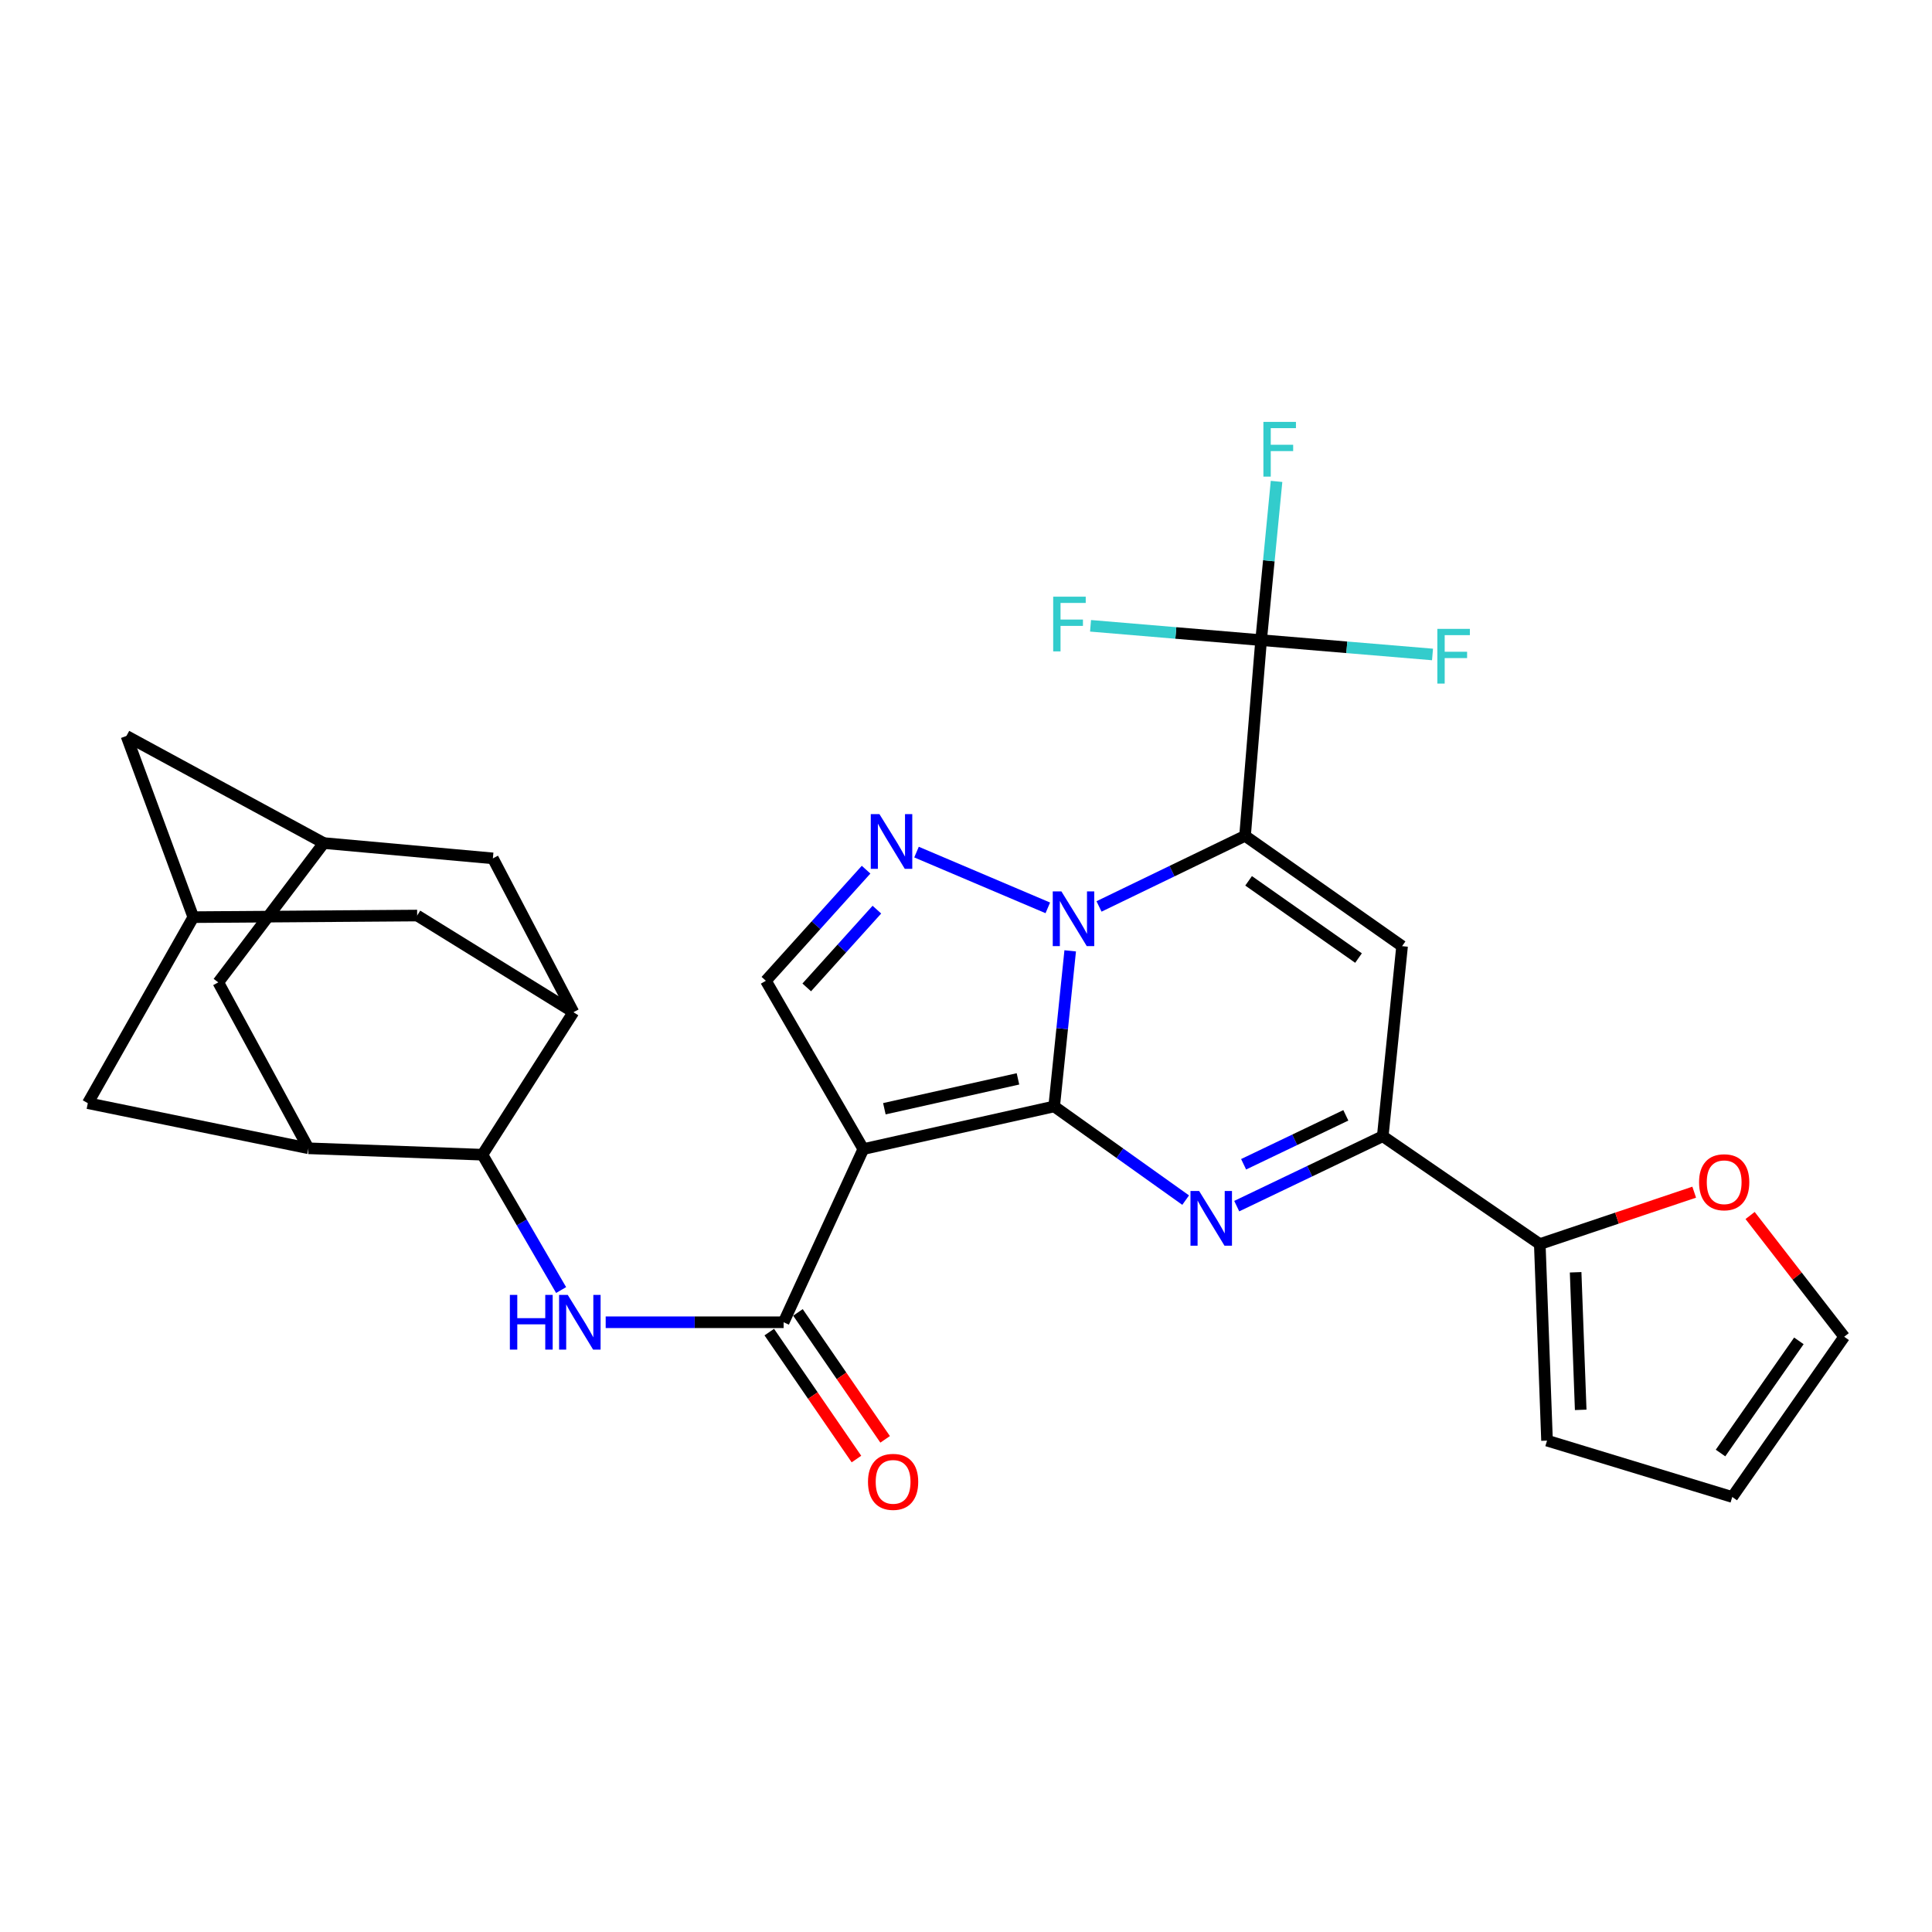 <?xml version='1.0' encoding='iso-8859-1'?>
<svg version='1.1' baseProfile='full'
              xmlns='http://www.w3.org/2000/svg'
                      xmlns:rdkit='http://www.rdkit.org/xml'
                      xmlns:xlink='http://www.w3.org/1999/xlink'
                  xml:space='preserve'
width='1000px' height='1000px' viewBox='0 0 1000 1000'>
<!-- END OF HEADER -->
<rect style='opacity:1.0;fill:#FFFFFF;stroke:none' width='1000' height='1000' x='0' y='0'> </rect>
<path class='bond-0' d='M 545.641,572.679 L 549.787,532.418' style='fill:none;fill-rule:evenodd;stroke:#000000;stroke-width:6px;stroke-linecap:butt;stroke-linejoin:miter;stroke-opacity:1' />
<path class='bond-0' d='M 549.787,532.418 L 553.933,492.158' style='fill:none;fill-rule:evenodd;stroke:#0000FF;stroke-width:6px;stroke-linecap:butt;stroke-linejoin:miter;stroke-opacity:1' />
<path class='bond-2' d='M 545.641,572.679 L 446.858,594.764' style='fill:none;fill-rule:evenodd;stroke:#000000;stroke-width:6px;stroke-linecap:butt;stroke-linejoin:miter;stroke-opacity:1' />
<path class='bond-2' d='M 526.895,558.422 L 457.747,573.881' style='fill:none;fill-rule:evenodd;stroke:#000000;stroke-width:6px;stroke-linecap:butt;stroke-linejoin:miter;stroke-opacity:1' />
<path class='bond-3' d='M 545.641,572.679 L 579.667,596.93' style='fill:none;fill-rule:evenodd;stroke:#000000;stroke-width:6px;stroke-linecap:butt;stroke-linejoin:miter;stroke-opacity:1' />
<path class='bond-3' d='M 579.667,596.93 L 613.694,621.18' style='fill:none;fill-rule:evenodd;stroke:#0000FF;stroke-width:6px;stroke-linecap:butt;stroke-linejoin:miter;stroke-opacity:1' />
<path class='bond-1' d='M 568.849,469.17 L 606.641,450.893' style='fill:none;fill-rule:evenodd;stroke:#0000FF;stroke-width:6px;stroke-linecap:butt;stroke-linejoin:miter;stroke-opacity:1' />
<path class='bond-1' d='M 606.641,450.893 L 644.434,432.617' style='fill:none;fill-rule:evenodd;stroke:#000000;stroke-width:6px;stroke-linecap:butt;stroke-linejoin:miter;stroke-opacity:1' />
<path class='bond-5' d='M 542.344,469.908 L 474.388,441.043' style='fill:none;fill-rule:evenodd;stroke:#0000FF;stroke-width:6px;stroke-linecap:butt;stroke-linejoin:miter;stroke-opacity:1' />
<path class='bond-8' d='M 644.434,432.617 L 652.755,331.333' style='fill:none;fill-rule:evenodd;stroke:#000000;stroke-width:6px;stroke-linecap:butt;stroke-linejoin:miter;stroke-opacity:1' />
<path class='bond-31' d='M 644.434,432.617 L 725.712,489.73' style='fill:none;fill-rule:evenodd;stroke:#000000;stroke-width:6px;stroke-linecap:butt;stroke-linejoin:miter;stroke-opacity:1' />
<path class='bond-31' d='M 646.274,455.915 L 703.169,495.894' style='fill:none;fill-rule:evenodd;stroke:#000000;stroke-width:6px;stroke-linecap:butt;stroke-linejoin:miter;stroke-opacity:1' />
<path class='bond-7' d='M 446.858,594.764 L 405.598,684.395' style='fill:none;fill-rule:evenodd;stroke:#000000;stroke-width:6px;stroke-linecap:butt;stroke-linejoin:miter;stroke-opacity:1' />
<path class='bond-10' d='M 446.858,594.764 L 396.416,507.644' style='fill:none;fill-rule:evenodd;stroke:#000000;stroke-width:6px;stroke-linecap:butt;stroke-linejoin:miter;stroke-opacity:1' />
<path class='bond-6' d='M 640.13,624.292 L 677.92,606.197' style='fill:none;fill-rule:evenodd;stroke:#0000FF;stroke-width:6px;stroke-linecap:butt;stroke-linejoin:miter;stroke-opacity:1' />
<path class='bond-6' d='M 677.92,606.197 L 715.71,588.103' style='fill:none;fill-rule:evenodd;stroke:#000000;stroke-width:6px;stroke-linecap:butt;stroke-linejoin:miter;stroke-opacity:1' />
<path class='bond-6' d='M 643.692,602.625 L 670.145,589.959' style='fill:none;fill-rule:evenodd;stroke:#0000FF;stroke-width:6px;stroke-linecap:butt;stroke-linejoin:miter;stroke-opacity:1' />
<path class='bond-6' d='M 670.145,589.959 L 696.598,577.292' style='fill:none;fill-rule:evenodd;stroke:#000000;stroke-width:6px;stroke-linecap:butt;stroke-linejoin:miter;stroke-opacity:1' />
<path class='bond-4' d='M 725.712,489.73 L 715.71,588.103' style='fill:none;fill-rule:evenodd;stroke:#000000;stroke-width:6px;stroke-linecap:butt;stroke-linejoin:miter;stroke-opacity:1' />
<path class='bond-30' d='M 448.284,450.145 L 422.35,478.894' style='fill:none;fill-rule:evenodd;stroke:#0000FF;stroke-width:6px;stroke-linecap:butt;stroke-linejoin:miter;stroke-opacity:1' />
<path class='bond-30' d='M 422.35,478.894 L 396.416,507.644' style='fill:none;fill-rule:evenodd;stroke:#000000;stroke-width:6px;stroke-linecap:butt;stroke-linejoin:miter;stroke-opacity:1' />
<path class='bond-30' d='M 453.872,470.829 L 435.719,490.954' style='fill:none;fill-rule:evenodd;stroke:#0000FF;stroke-width:6px;stroke-linecap:butt;stroke-linejoin:miter;stroke-opacity:1' />
<path class='bond-30' d='M 435.719,490.954 L 417.565,511.078' style='fill:none;fill-rule:evenodd;stroke:#000000;stroke-width:6px;stroke-linecap:butt;stroke-linejoin:miter;stroke-opacity:1' />
<path class='bond-14' d='M 715.71,588.103 L 796.989,643.936' style='fill:none;fill-rule:evenodd;stroke:#000000;stroke-width:6px;stroke-linecap:butt;stroke-linejoin:miter;stroke-opacity:1' />
<path class='bond-9' d='M 405.598,684.395 L 359.549,684.395' style='fill:none;fill-rule:evenodd;stroke:#000000;stroke-width:6px;stroke-linecap:butt;stroke-linejoin:miter;stroke-opacity:1' />
<path class='bond-9' d='M 359.549,684.395 L 313.5,684.395' style='fill:none;fill-rule:evenodd;stroke:#0000FF;stroke-width:6px;stroke-linecap:butt;stroke-linejoin:miter;stroke-opacity:1' />
<path class='bond-22' d='M 398.177,689.491 L 420.738,722.344' style='fill:none;fill-rule:evenodd;stroke:#000000;stroke-width:6px;stroke-linecap:butt;stroke-linejoin:miter;stroke-opacity:1' />
<path class='bond-22' d='M 420.738,722.344 L 443.298,755.197' style='fill:none;fill-rule:evenodd;stroke:#FF0000;stroke-width:6px;stroke-linecap:butt;stroke-linejoin:miter;stroke-opacity:1' />
<path class='bond-22' d='M 413.019,679.299 L 435.579,712.152' style='fill:none;fill-rule:evenodd;stroke:#000000;stroke-width:6px;stroke-linecap:butt;stroke-linejoin:miter;stroke-opacity:1' />
<path class='bond-22' d='M 435.579,712.152 L 458.14,745.005' style='fill:none;fill-rule:evenodd;stroke:#FF0000;stroke-width:6px;stroke-linecap:butt;stroke-linejoin:miter;stroke-opacity:1' />
<path class='bond-26' d='M 652.755,331.333 L 656.748,290.253' style='fill:none;fill-rule:evenodd;stroke:#000000;stroke-width:6px;stroke-linecap:butt;stroke-linejoin:miter;stroke-opacity:1' />
<path class='bond-26' d='M 656.748,290.253 L 660.74,249.172' style='fill:none;fill-rule:evenodd;stroke:#33CCCC;stroke-width:6px;stroke-linecap:butt;stroke-linejoin:miter;stroke-opacity:1' />
<path class='bond-27' d='M 652.755,331.333 L 608.608,327.625' style='fill:none;fill-rule:evenodd;stroke:#000000;stroke-width:6px;stroke-linecap:butt;stroke-linejoin:miter;stroke-opacity:1' />
<path class='bond-27' d='M 608.608,327.625 L 564.461,323.917' style='fill:none;fill-rule:evenodd;stroke:#33CCCC;stroke-width:6px;stroke-linecap:butt;stroke-linejoin:miter;stroke-opacity:1' />
<path class='bond-28' d='M 652.755,331.333 L 697.112,335.043' style='fill:none;fill-rule:evenodd;stroke:#000000;stroke-width:6px;stroke-linecap:butt;stroke-linejoin:miter;stroke-opacity:1' />
<path class='bond-28' d='M 697.112,335.043 L 741.469,338.752' style='fill:none;fill-rule:evenodd;stroke:#33CCCC;stroke-width:6px;stroke-linecap:butt;stroke-linejoin:miter;stroke-opacity:1' />
<path class='bond-11' d='M 290.432,667.727 L 270.067,632.701' style='fill:none;fill-rule:evenodd;stroke:#0000FF;stroke-width:6px;stroke-linecap:butt;stroke-linejoin:miter;stroke-opacity:1' />
<path class='bond-11' d='M 270.067,632.701 L 249.702,597.675' style='fill:none;fill-rule:evenodd;stroke:#000000;stroke-width:6px;stroke-linecap:butt;stroke-linejoin:miter;stroke-opacity:1' />
<path class='bond-12' d='M 249.702,597.675 L 159.641,594.354' style='fill:none;fill-rule:evenodd;stroke:#000000;stroke-width:6px;stroke-linecap:butt;stroke-linejoin:miter;stroke-opacity:1' />
<path class='bond-13' d='M 249.702,597.675 L 296.803,523.908' style='fill:none;fill-rule:evenodd;stroke:#000000;stroke-width:6px;stroke-linecap:butt;stroke-linejoin:miter;stroke-opacity:1' />
<path class='bond-17' d='M 159.641,594.354 L 112.98,508.474' style='fill:none;fill-rule:evenodd;stroke:#000000;stroke-width:6px;stroke-linecap:butt;stroke-linejoin:miter;stroke-opacity:1' />
<path class='bond-18' d='M 159.641,594.354 L 45.455,570.999' style='fill:none;fill-rule:evenodd;stroke:#000000;stroke-width:6px;stroke-linecap:butt;stroke-linejoin:miter;stroke-opacity:1' />
<path class='bond-19' d='M 296.803,523.908 L 215.924,473.886' style='fill:none;fill-rule:evenodd;stroke:#000000;stroke-width:6px;stroke-linecap:butt;stroke-linejoin:miter;stroke-opacity:1' />
<path class='bond-20' d='M 296.803,523.908 L 255.113,444.289' style='fill:none;fill-rule:evenodd;stroke:#000000;stroke-width:6px;stroke-linecap:butt;stroke-linejoin:miter;stroke-opacity:1' />
<path class='bond-21' d='M 796.989,643.936 L 836.951,630.5' style='fill:none;fill-rule:evenodd;stroke:#000000;stroke-width:6px;stroke-linecap:butt;stroke-linejoin:miter;stroke-opacity:1' />
<path class='bond-21' d='M 836.951,630.5 L 876.914,617.065' style='fill:none;fill-rule:evenodd;stroke:#FF0000;stroke-width:6px;stroke-linecap:butt;stroke-linejoin:miter;stroke-opacity:1' />
<path class='bond-23' d='M 796.989,643.936 L 800.74,745.659' style='fill:none;fill-rule:evenodd;stroke:#000000;stroke-width:6px;stroke-linecap:butt;stroke-linejoin:miter;stroke-opacity:1' />
<path class='bond-23' d='M 815.543,658.531 L 818.169,729.737' style='fill:none;fill-rule:evenodd;stroke:#000000;stroke-width:6px;stroke-linecap:butt;stroke-linejoin:miter;stroke-opacity:1' />
<path class='bond-15' d='M 100.057,474.716 L 215.924,473.886' style='fill:none;fill-rule:evenodd;stroke:#000000;stroke-width:6px;stroke-linecap:butt;stroke-linejoin:miter;stroke-opacity:1' />
<path class='bond-29' d='M 100.057,474.716 L 65.449,380.925' style='fill:none;fill-rule:evenodd;stroke:#000000;stroke-width:6px;stroke-linecap:butt;stroke-linejoin:miter;stroke-opacity:1' />
<path class='bond-34' d='M 100.057,474.716 L 45.455,570.999' style='fill:none;fill-rule:evenodd;stroke:#000000;stroke-width:6px;stroke-linecap:butt;stroke-linejoin:miter;stroke-opacity:1' />
<path class='bond-16' d='M 167.583,436.368 L 255.113,444.289' style='fill:none;fill-rule:evenodd;stroke:#000000;stroke-width:6px;stroke-linecap:butt;stroke-linejoin:miter;stroke-opacity:1' />
<path class='bond-33' d='M 167.583,436.368 L 112.98,508.474' style='fill:none;fill-rule:evenodd;stroke:#000000;stroke-width:6px;stroke-linecap:butt;stroke-linejoin:miter;stroke-opacity:1' />
<path class='bond-35' d='M 167.583,436.368 L 65.449,380.925' style='fill:none;fill-rule:evenodd;stroke:#000000;stroke-width:6px;stroke-linecap:butt;stroke-linejoin:miter;stroke-opacity:1' />
<path class='bond-24' d='M 905.85,629.141 L 930.198,660.519' style='fill:none;fill-rule:evenodd;stroke:#FF0000;stroke-width:6px;stroke-linecap:butt;stroke-linejoin:miter;stroke-opacity:1' />
<path class='bond-24' d='M 930.198,660.519 L 954.545,691.897' style='fill:none;fill-rule:evenodd;stroke:#000000;stroke-width:6px;stroke-linecap:butt;stroke-linejoin:miter;stroke-opacity:1' />
<path class='bond-25' d='M 800.74,745.659 L 896.612,774.836' style='fill:none;fill-rule:evenodd;stroke:#000000;stroke-width:6px;stroke-linecap:butt;stroke-linejoin:miter;stroke-opacity:1' />
<path class='bond-32' d='M 954.545,691.897 L 896.612,774.836' style='fill:none;fill-rule:evenodd;stroke:#000000;stroke-width:6px;stroke-linecap:butt;stroke-linejoin:miter;stroke-opacity:1' />
<path class='bond-32' d='M 931.095,694.028 L 890.542,752.085' style='fill:none;fill-rule:evenodd;stroke:#000000;stroke-width:6px;stroke-linecap:butt;stroke-linejoin:miter;stroke-opacity:1' />
<path  class='atom-1' d='M 549.383 461.397
L 558.663 476.397
Q 559.583 477.877, 561.063 480.557
Q 562.543 483.237, 562.623 483.397
L 562.623 461.397
L 566.383 461.397
L 566.383 489.717
L 562.503 489.717
L 552.543 473.317
Q 551.383 471.397, 550.143 469.197
Q 548.943 466.997, 548.583 466.317
L 548.583 489.717
L 544.903 489.717
L 544.903 461.397
L 549.383 461.397
' fill='#0000FF'/>
<path  class='atom-4' d='M 620.669 616.453
L 629.949 631.453
Q 630.869 632.933, 632.349 635.613
Q 633.829 638.293, 633.909 638.453
L 633.909 616.453
L 637.669 616.453
L 637.669 644.773
L 633.789 644.773
L 623.829 628.373
Q 622.669 626.453, 621.429 624.253
Q 620.229 622.053, 619.869 621.373
L 619.869 644.773
L 616.189 644.773
L 616.189 616.453
L 620.669 616.453
' fill='#0000FF'/>
<path  class='atom-6' d='M 455.191 421.387
L 464.471 436.387
Q 465.391 437.867, 466.871 440.547
Q 468.351 443.227, 468.431 443.387
L 468.431 421.387
L 472.191 421.387
L 472.191 449.707
L 468.311 449.707
L 458.351 433.307
Q 457.191 431.387, 455.951 429.187
Q 454.751 426.987, 454.391 426.307
L 454.391 449.707
L 450.711 449.707
L 450.711 421.387
L 455.191 421.387
' fill='#0000FF'/>
<path  class='atom-10' d='M 263.904 670.235
L 267.744 670.235
L 267.744 682.275
L 282.224 682.275
L 282.224 670.235
L 286.064 670.235
L 286.064 698.555
L 282.224 698.555
L 282.224 685.475
L 267.744 685.475
L 267.744 698.555
L 263.904 698.555
L 263.904 670.235
' fill='#0000FF'/>
<path  class='atom-10' d='M 293.864 670.235
L 303.144 685.235
Q 304.064 686.715, 305.544 689.395
Q 307.024 692.075, 307.104 692.235
L 307.104 670.235
L 310.864 670.235
L 310.864 698.555
L 306.984 698.555
L 297.024 682.155
Q 295.864 680.235, 294.624 678.035
Q 293.424 675.835, 293.064 675.155
L 293.064 698.555
L 289.384 698.555
L 289.384 670.235
L 293.864 670.235
' fill='#0000FF'/>
<path  class='atom-22' d='M 879.431 611.928
Q 879.431 605.128, 882.791 601.328
Q 886.151 597.528, 892.431 597.528
Q 898.711 597.528, 902.071 601.328
Q 905.431 605.128, 905.431 611.928
Q 905.431 618.808, 902.031 622.728
Q 898.631 626.608, 892.431 626.608
Q 886.191 626.608, 882.791 622.728
Q 879.431 618.848, 879.431 611.928
M 892.431 623.408
Q 896.751 623.408, 899.071 620.528
Q 901.431 617.608, 901.431 611.928
Q 901.431 606.368, 899.071 603.568
Q 896.751 600.728, 892.431 600.728
Q 888.111 600.728, 885.751 603.528
Q 883.431 606.328, 883.431 611.928
Q 883.431 617.648, 885.751 620.528
Q 888.111 623.408, 892.431 623.408
' fill='#FF0000'/>
<path  class='atom-23' d='M 449.271 767.004
Q 449.271 760.204, 452.631 756.404
Q 455.991 752.604, 462.271 752.604
Q 468.551 752.604, 471.911 756.404
Q 475.271 760.204, 475.271 767.004
Q 475.271 773.884, 471.871 777.804
Q 468.471 781.684, 462.271 781.684
Q 456.031 781.684, 452.631 777.804
Q 449.271 773.924, 449.271 767.004
M 462.271 778.484
Q 466.591 778.484, 468.911 775.604
Q 471.271 772.684, 471.271 767.004
Q 471.271 761.444, 468.911 758.644
Q 466.591 755.804, 462.271 755.804
Q 457.951 755.804, 455.591 758.604
Q 453.271 761.404, 453.271 767.004
Q 453.271 772.724, 455.591 775.604
Q 457.951 778.484, 462.271 778.484
' fill='#FF0000'/>
<path  class='atom-27' d='M 653.938 218.37
L 670.778 218.37
L 670.778 221.61
L 657.738 221.61
L 657.738 230.21
L 669.338 230.21
L 669.338 233.49
L 657.738 233.49
L 657.738 246.69
L 653.938 246.69
L 653.938 218.37
' fill='#33CCCC'/>
<path  class='atom-28' d='M 545.132 308.841
L 561.972 308.841
L 561.972 312.081
L 548.932 312.081
L 548.932 320.681
L 560.532 320.681
L 560.532 323.961
L 548.932 323.961
L 548.932 337.161
L 545.132 337.161
L 545.132 308.841
' fill='#33CCCC'/>
<path  class='atom-29' d='M 743.969 325.505
L 760.809 325.505
L 760.809 328.745
L 747.769 328.745
L 747.769 337.345
L 759.369 337.345
L 759.369 340.625
L 747.769 340.625
L 747.769 353.825
L 743.969 353.825
L 743.969 325.505
' fill='#33CCCC'/>
</svg>
